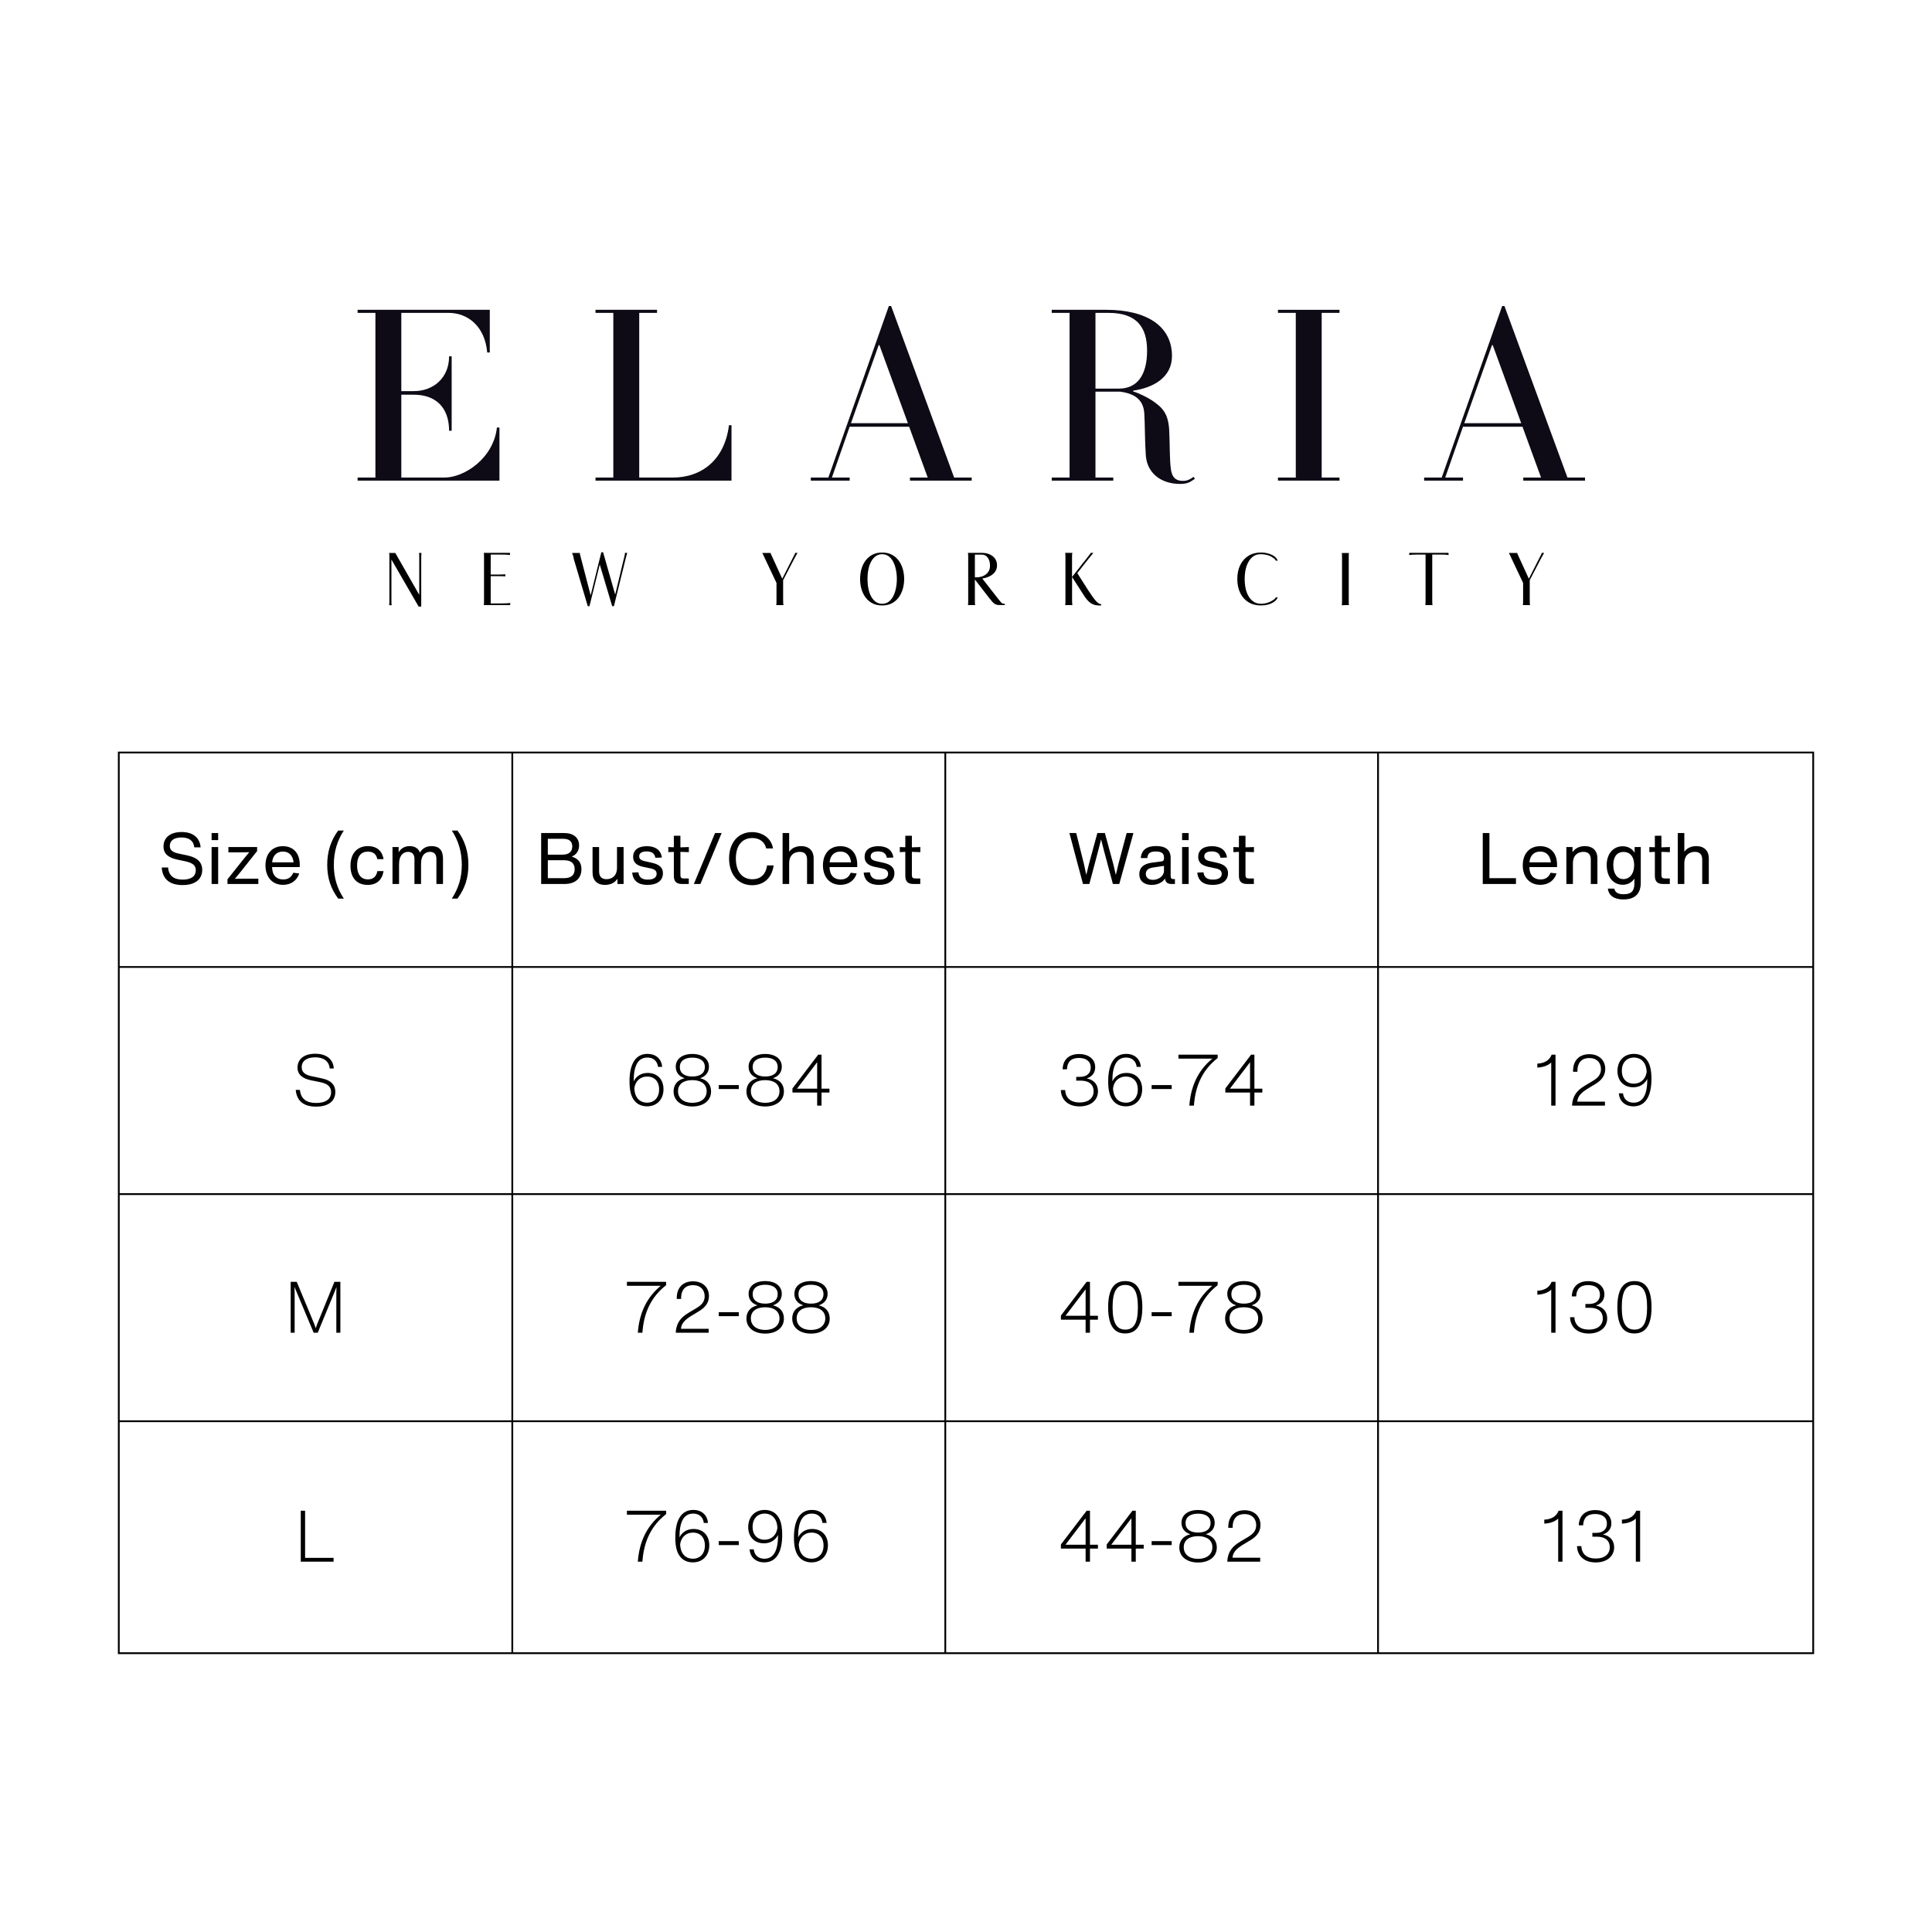 <svg xmlns="http://www.w3.org/2000/svg" xmlns:xlink="http://www.w3.org/1999/xlink" width="1080" zoomAndPan="magnify" viewBox="0 0 810 810" height="1080" preserveAspectRatio="xMidYMid meet" version="1.0"><defs><g/><clipPath id="5e6d79d1a7"><path d="M 49.43 315.113 L 761 315.113 L 761 693.863 L 49.43 693.863 Z M 49.43 315.113 " clip-rule="nonzero"/></clipPath></defs><rect x="-81" width="972" fill="#ffffff" y="-81" height="972" fill-opacity="1"/><rect x="-81" width="972" fill="#ffffff" y="-81" height="972" fill-opacity="1"/><g fill="#000000" fill-opacity="1"><g transform="translate(66.27, 370.613)"><g><path d="M 10.266 0.453 C 16.172 0.453 18.516 -2.484 18.516 -5.875 C 18.516 -9.203 16.344 -11.094 12.391 -11.938 L 8.641 -12.75 C 5.969 -13.312 4.922 -14.281 4.922 -15.953 C 4.922 -18.203 6.719 -19.5 9.781 -19.5 C 13.047 -19.5 14.938 -18.062 15.188 -15.359 L 17.844 -15.359 C 17.484 -19.469 14.609 -21.781 9.875 -21.781 C 4.953 -21.781 2.281 -19.312 2.281 -15.719 C 2.281 -12.328 4.797 -10.891 8.281 -10.172 L 11.281 -9.547 C 14.609 -8.844 15.812 -7.734 15.812 -5.734 C 15.812 -3.328 14.016 -1.828 10.344 -1.828 C 6.656 -1.828 4.5 -3.359 4.203 -6.906 L 1.531 -6.906 C 1.891 -1.984 4.922 0.453 10.266 0.453 Z M 10.266 0.453 "/></g></g></g><g fill="#000000" fill-opacity="1"><g transform="translate(86.31, 370.613)"><g><path d="M 5.156 -18.391 L 5.156 -21.359 L 2.406 -21.359 L 2.406 -18.391 Z M 5.156 0 L 5.156 -15.484 L 2.406 -15.484 L 2.406 0 Z M 5.156 0 "/></g></g></g><g fill="#000000" fill-opacity="1"><g transform="translate(93.87, 370.613)"><g><path d="M 8.703 -2.219 C 7.312 -2.219 5.969 -2.219 4.594 -2.156 C 5.406 -3.094 6.156 -4.016 6.906 -4.953 L 13.922 -13.797 L 13.922 -15.484 L 1.891 -15.484 L 1.891 -13.266 L 6.719 -13.266 C 8.016 -13.266 9.328 -13.266 10.625 -13.312 C 9.812 -12.359 9.031 -11.406 8.25 -10.438 L 1.5 -1.953 L 1.5 0 L 14.438 0 L 14.438 -2.219 Z M 8.703 -2.219 "/></g></g></g><g fill="#000000" fill-opacity="1"><g transform="translate(109.8, 370.613)"><g><path d="M 15.875 -8.094 C 15.875 -12.938 13.141 -15.844 8.797 -15.844 C 4.172 -15.844 1.5 -12.547 1.5 -7.797 C 1.5 -3.031 4.234 0.359 8.844 0.359 C 12.156 0.359 14.672 -1.375 15.656 -4.406 L 13.141 -4.703 C 12.422 -2.906 11.094 -1.891 8.938 -1.891 C 6.156 -1.891 4.344 -3.594 4.266 -7.078 L 15.875 -7.078 Z M 8.812 -13.594 C 11.344 -13.594 12.938 -12 13.297 -9.062 L 4.297 -9.062 C 4.562 -12.094 6.359 -13.594 8.812 -13.594 Z M 8.812 -13.594 "/></g></g></g><g fill="#000000" fill-opacity="1"><g transform="translate(127.17, 370.613)"><g/></g></g><g fill="#000000" fill-opacity="1"><g transform="translate(135.27, 370.613)"><g><path d="M 8.875 6.125 C 6.125 1.922 4.688 -2.547 4.688 -8.016 C 4.688 -13.5 6.125 -18.203 8.875 -22.406 L 6.516 -22.406 C 3.391 -18.203 1.922 -13.5 1.922 -8.016 C 1.922 -2.516 3.391 1.922 6.516 6.125 Z M 8.875 6.125 "/></g></g></g><g fill="#000000" fill-opacity="1"><g transform="translate(145.44, 370.613)"><g><path d="M 8.672 0.391 C 12.562 0.391 14.812 -1.766 15.359 -5.406 L 12.781 -5.406 C 12.359 -3.203 11.094 -1.922 8.812 -1.922 C 5.875 -1.922 4.266 -4.078 4.266 -7.734 C 4.266 -11.406 5.734 -13.562 8.844 -13.562 C 11.016 -13.562 12.328 -12.516 12.75 -10.406 L 15.359 -10.406 C 14.812 -13.984 12.391 -15.875 8.812 -15.875 C 4.344 -15.875 1.5 -12.844 1.5 -7.625 C 1.5 -2.406 4.344 0.391 8.672 0.391 Z M 8.672 0.391 "/></g></g></g><g fill="#000000" fill-opacity="1"><g transform="translate(162.15, 370.613)"><g><path d="M 18.844 -15.875 C 16.594 -15.875 14.938 -14.969 13.922 -13.172 C 13.234 -14.938 11.734 -15.875 9.625 -15.875 C 7.5 -15.875 6 -14.938 4.984 -13.297 L 4.984 -15.484 L 2.406 -15.484 L 2.406 0 L 5.156 0 L 5.156 -8.25 C 5.156 -12.234 7.141 -13.469 8.938 -13.469 C 10.656 -13.469 11.609 -12.391 11.609 -10.594 L 11.609 0 L 14.375 0 L 14.375 -8.406 C 14.375 -12.391 16.344 -13.469 18.156 -13.469 C 19.859 -13.469 20.812 -12.391 20.812 -10.594 L 20.812 0 L 23.578 0 L 23.578 -10.625 C 23.578 -14.219 21.875 -15.875 18.844 -15.875 Z M 18.844 -15.875 "/></g></g></g><g fill="#000000" fill-opacity="1"><g transform="translate(188.13, 370.613)"><g><path d="M 3.656 6.125 C 6.781 1.922 8.25 -2.516 8.25 -8.016 C 8.25 -13.5 6.781 -18.203 3.656 -22.406 L 1.297 -22.406 C 4.047 -18.203 5.484 -13.5 5.484 -8.016 C 5.484 -2.547 4.047 1.922 1.297 6.125 Z M 3.656 6.125 "/></g></g></g><g fill="#000000" fill-opacity="1"><g transform="translate(224.334, 370.613)"><g><path d="M 15.359 -11.484 C 17.344 -12.297 18.453 -13.922 18.453 -16.141 C 18.453 -19.438 16.078 -21.359 12.188 -21.359 L 2.547 -21.359 L 2.547 0 L 12.391 0 C 16.828 0 19.438 -2.344 19.438 -6.203 C 19.438 -8.938 18.125 -10.656 15.359 -11.484 Z M 11.844 -18.938 C 14.281 -18.938 15.594 -17.875 15.594 -15.75 C 15.594 -13.562 14.188 -12.297 11.578 -12.297 L 5.344 -12.297 L 5.344 -18.938 Z M 5.344 -2.438 L 5.344 -9.953 L 12.188 -9.953 C 15.062 -9.953 16.594 -8.672 16.594 -6.203 C 16.594 -3.719 15.094 -2.438 12.188 -2.438 Z M 5.344 -2.438 "/></g></g></g><g fill="#000000" fill-opacity="1"><g transform="translate(246.024, 370.613)"><g><path d="M 12.656 -6.875 C 12.656 -3.188 10.375 -2.016 8.25 -2.016 C 6.156 -2.016 5.156 -3.156 5.156 -5.281 L 5.156 -15.484 L 2.406 -15.484 L 2.406 -4.734 C 2.406 -1.469 4.406 0.391 7.656 0.391 C 9.938 0.391 11.797 -0.547 12.844 -2.188 L 12.844 0 L 15.422 0 L 15.422 -15.484 L 12.656 -15.484 Z M 12.656 -6.875 "/></g></g></g><g fill="#000000" fill-opacity="1"><g transform="translate(263.844, 370.613)"><g><path d="M 7.625 0.391 C 11.703 0.391 14.094 -1.469 14.094 -4.5 C 14.094 -6.75 12.75 -8.156 9.547 -8.875 L 6.547 -9.547 C 4.703 -9.938 4.141 -10.625 4.141 -11.609 C 4.141 -12.984 5.312 -13.656 7.266 -13.656 C 9.453 -13.656 10.625 -12.75 10.922 -10.984 L 13.656 -11.094 C 13.203 -14.344 10.797 -15.844 7.344 -15.844 C 3.547 -15.844 1.594 -14.062 1.594 -11.375 C 1.594 -9.188 2.875 -7.797 5.875 -7.172 L 9 -6.516 C 10.625 -6.188 11.453 -5.484 11.453 -4.266 C 11.453 -2.797 10.266 -1.828 7.734 -1.828 C 5.375 -1.828 4.078 -2.734 3.812 -4.891 L 1.203 -4.766 C 1.562 -1.312 3.75 0.391 7.625 0.391 Z M 7.625 0.391 "/></g></g></g><g fill="#000000" fill-opacity="1"><g transform="translate(278.994, 370.613)"><g><path d="M 9.812 -13.344 L 9.812 -15.484 L 6.266 -15.359 L 6.266 -20.219 L 3.516 -20.219 L 3.516 -15.391 L 1.203 -15.484 L 1.203 -13.344 L 3.516 -13.469 L 3.516 -3.453 C 3.516 -1.047 4.562 0 6.953 0 L 9.781 0 L 9.781 -2.312 L 7.766 -2.312 C 6.625 -2.312 6.266 -2.672 6.266 -3.812 L 6.266 -13.469 Z M 9.812 -13.344 "/></g></g></g><g fill="#000000" fill-opacity="1"><g transform="translate(289.704, 370.613)"><g><path d="M 3.953 0 L 12.844 -21.359 L 10.078 -21.359 L 1.203 0 Z M 3.953 0 "/></g></g></g><g fill="#000000" fill-opacity="1"><g transform="translate(303.744, 370.613)"><g><path d="M 11.578 0.516 C 16.594 0.516 19.891 -2.641 20.609 -7.766 L 17.844 -7.766 C 17.344 -3.938 15.031 -1.984 11.672 -1.984 C 7.312 -1.984 4.766 -5.344 4.766 -10.688 C 4.766 -16.016 7.344 -19.266 11.672 -19.266 C 14.609 -19.266 16.828 -17.734 17.484 -14.906 L 20.344 -14.906 C 19.688 -19.109 16.016 -21.75 11.547 -21.75 C 5.672 -21.75 1.922 -17.219 1.922 -10.688 C 1.922 -4.203 5.578 0.516 11.578 0.516 Z M 11.578 0.516 "/></g></g></g><g fill="#000000" fill-opacity="1"><g transform="translate(325.704, 370.613)"><g><path d="M 10.172 -15.875 C 8.016 -15.875 6.234 -15.031 5.156 -13.531 L 5.156 -21.359 L 2.406 -21.359 L 2.406 0 L 5.156 0 L 5.156 -8.609 C 5.156 -12.297 7.438 -13.469 9.562 -13.469 C 11.672 -13.469 12.656 -12.328 12.656 -10.203 L 12.656 0 L 15.422 0 L 15.422 -10.734 C 15.422 -14.016 13.406 -15.875 10.172 -15.875 Z M 10.172 -15.875 "/></g></g></g><g fill="#000000" fill-opacity="1"><g transform="translate(343.524, 370.613)"><g><path d="M 15.875 -8.094 C 15.875 -12.938 13.141 -15.844 8.797 -15.844 C 4.172 -15.844 1.5 -12.547 1.5 -7.797 C 1.5 -3.031 4.234 0.359 8.844 0.359 C 12.156 0.359 14.672 -1.375 15.656 -4.406 L 13.141 -4.703 C 12.422 -2.906 11.094 -1.891 8.938 -1.891 C 6.156 -1.891 4.344 -3.594 4.266 -7.078 L 15.875 -7.078 Z M 8.812 -13.594 C 11.344 -13.594 12.938 -12 13.297 -9.062 L 4.297 -9.062 C 4.562 -12.094 6.359 -13.594 8.812 -13.594 Z M 8.812 -13.594 "/></g></g></g><g fill="#000000" fill-opacity="1"><g transform="translate(360.894, 370.613)"><g><path d="M 7.625 0.391 C 11.703 0.391 14.094 -1.469 14.094 -4.5 C 14.094 -6.75 12.75 -8.156 9.547 -8.875 L 6.547 -9.547 C 4.703 -9.938 4.141 -10.625 4.141 -11.609 C 4.141 -12.984 5.312 -13.656 7.266 -13.656 C 9.453 -13.656 10.625 -12.75 10.922 -10.984 L 13.656 -11.094 C 13.203 -14.344 10.797 -15.844 7.344 -15.844 C 3.547 -15.844 1.594 -14.062 1.594 -11.375 C 1.594 -9.188 2.875 -7.797 5.875 -7.172 L 9 -6.516 C 10.625 -6.188 11.453 -5.484 11.453 -4.266 C 11.453 -2.797 10.266 -1.828 7.734 -1.828 C 5.375 -1.828 4.078 -2.734 3.812 -4.891 L 1.203 -4.766 C 1.562 -1.312 3.75 0.391 7.625 0.391 Z M 7.625 0.391 "/></g></g></g><g fill="#000000" fill-opacity="1"><g transform="translate(376.044, 370.613)"><g><path d="M 9.812 -13.344 L 9.812 -15.484 L 6.266 -15.359 L 6.266 -20.219 L 3.516 -20.219 L 3.516 -15.391 L 1.203 -15.484 L 1.203 -13.344 L 3.516 -13.469 L 3.516 -3.453 C 3.516 -1.047 4.562 0 6.953 0 L 9.781 0 L 9.781 -2.312 L 7.766 -2.312 C 6.625 -2.312 6.266 -2.672 6.266 -3.812 L 6.266 -13.469 Z M 9.812 -13.344 "/></g></g></g><g fill="#000000" fill-opacity="1"><g transform="translate(447.449, 370.613)"><g><path d="M 21.516 -8.609 L 20.375 -3.781 L 19.234 -8.609 L 15.781 -21.359 L 12.625 -21.359 L 9.156 -8.609 L 7.984 -3.812 L 6.938 -8.609 L 3.75 -21.359 L 0.906 -21.359 L 6.594 0 L 9.266 0 L 12.953 -13.859 L 14.188 -18.688 L 15.422 -13.859 L 19.141 0 L 21.812 0 L 27.75 -21.359 L 24.906 -21.359 Z M 21.516 -8.609 "/></g></g></g><g fill="#000000" fill-opacity="1"><g transform="translate(476.099, 370.613)"><g><path d="M 16.047 -2.047 C 15.031 -2.047 14.703 -2.375 14.703 -3.391 L 14.703 -10.953 C 14.703 -14.344 12.484 -15.906 8.641 -15.906 C 4.656 -15.906 2.453 -14.281 2.188 -10.859 L 4.922 -10.859 C 5.094 -12.938 6.203 -13.625 8.438 -13.625 C 10.828 -13.625 11.906 -12.844 11.906 -11.219 L 11.906 -10.625 C 11.906 -9.906 11.547 -9.547 10.797 -9.453 L 6.844 -8.938 C 3.094 -8.453 1.562 -6.656 1.562 -4.109 C 1.562 -1.266 3.594 0.391 6.75 0.391 C 9.391 0.391 11.375 -0.781 12.359 -2.281 C 12.484 -0.75 13.375 0 15.031 0 L 16.5 0 L 16.5 -2.047 Z M 7.266 -1.734 C 5.453 -1.734 4.297 -2.641 4.297 -4.234 C 4.297 -5.609 5.125 -6.562 7.297 -6.906 L 11.906 -7.594 L 11.906 -5.438 C 11.906 -3.453 9.75 -1.734 7.266 -1.734 Z M 7.266 -1.734 "/></g></g></g><g fill="#000000" fill-opacity="1"><g transform="translate(493.199, 370.613)"><g><path d="M 5.156 -18.391 L 5.156 -21.359 L 2.406 -21.359 L 2.406 -18.391 Z M 5.156 0 L 5.156 -15.484 L 2.406 -15.484 L 2.406 0 Z M 5.156 0 "/></g></g></g><g fill="#000000" fill-opacity="1"><g transform="translate(500.759, 370.613)"><g><path d="M 7.625 0.391 C 11.703 0.391 14.094 -1.469 14.094 -4.5 C 14.094 -6.75 12.75 -8.156 9.547 -8.875 L 6.547 -9.547 C 4.703 -9.938 4.141 -10.625 4.141 -11.609 C 4.141 -12.984 5.312 -13.656 7.266 -13.656 C 9.453 -13.656 10.625 -12.75 10.922 -10.984 L 13.656 -11.094 C 13.203 -14.344 10.797 -15.844 7.344 -15.844 C 3.547 -15.844 1.594 -14.062 1.594 -11.375 C 1.594 -9.188 2.875 -7.797 5.875 -7.172 L 9 -6.516 C 10.625 -6.188 11.453 -5.484 11.453 -4.266 C 11.453 -2.797 10.266 -1.828 7.734 -1.828 C 5.375 -1.828 4.078 -2.734 3.812 -4.891 L 1.203 -4.766 C 1.562 -1.312 3.75 0.391 7.625 0.391 Z M 7.625 0.391 "/></g></g></g><g fill="#000000" fill-opacity="1"><g transform="translate(515.909, 370.613)"><g><path d="M 9.812 -13.344 L 9.812 -15.484 L 6.266 -15.359 L 6.266 -20.219 L 3.516 -20.219 L 3.516 -15.391 L 1.203 -15.484 L 1.203 -13.344 L 3.516 -13.469 L 3.516 -3.453 C 3.516 -1.047 4.562 0 6.953 0 L 9.781 0 L 9.781 -2.312 L 7.766 -2.312 C 6.625 -2.312 6.266 -2.672 6.266 -3.812 L 6.266 -13.469 Z M 9.812 -13.344 "/></g></g></g><g fill="#000000" fill-opacity="1"><g transform="translate(619.106, 370.613)"><g><path d="M 5.344 -21.359 L 2.547 -21.359 L 2.547 0 L 16.469 0 L 16.469 -2.438 L 5.344 -2.438 Z M 5.344 -21.359 "/></g></g></g><g fill="#000000" fill-opacity="1"><g transform="translate(636.926, 370.613)"><g><path d="M 15.875 -8.094 C 15.875 -12.938 13.141 -15.844 8.797 -15.844 C 4.172 -15.844 1.5 -12.547 1.5 -7.797 C 1.5 -3.031 4.234 0.359 8.844 0.359 C 12.156 0.359 14.672 -1.375 15.656 -4.406 L 13.141 -4.703 C 12.422 -2.906 11.094 -1.891 8.938 -1.891 C 6.156 -1.891 4.344 -3.594 4.266 -7.078 L 15.875 -7.078 Z M 8.812 -13.594 C 11.344 -13.594 12.938 -12 13.297 -9.062 L 4.297 -9.062 C 4.562 -12.094 6.359 -13.594 8.812 -13.594 Z M 8.812 -13.594 "/></g></g></g><g fill="#000000" fill-opacity="1"><g transform="translate(654.296, 370.613)"><g><path d="M 10.172 -15.875 C 7.891 -15.875 6.031 -14.938 4.984 -13.297 L 4.984 -15.484 L 2.406 -15.484 L 2.406 0 L 5.156 0 L 5.156 -8.609 C 5.156 -12.297 7.438 -13.469 9.562 -13.469 C 11.672 -13.469 12.656 -12.328 12.656 -10.203 L 12.656 0 L 15.422 0 L 15.422 -10.734 C 15.422 -14.016 13.406 -15.875 10.172 -15.875 Z M 10.172 -15.875 "/></g></g></g><g fill="#000000" fill-opacity="1"><g transform="translate(672.116, 370.613)"><g><path d="M 13.203 -13.078 C 12.266 -14.766 10.438 -15.812 8.188 -15.812 C 4.266 -15.812 1.5 -12.656 1.5 -7.984 C 1.5 -3.188 4.047 0.328 8.25 0.328 C 10.406 0.328 12.156 -0.75 13.109 -2.25 L 13.109 -0.234 C 13.109 3 11.797 4.297 8.609 4.297 C 6.422 4.297 5.094 3.688 4.688 1.953 L 1.984 1.953 C 2.406 5.094 4.922 6.484 8.516 6.484 C 12.906 6.484 15.781 4.469 15.781 -0.516 L 15.781 -15.484 L 13.203 -15.484 Z M 8.516 -2.047 C 5.844 -2.047 4.266 -4.375 4.266 -7.984 C 4.266 -11.516 5.906 -13.438 8.578 -13.438 C 11.156 -13.438 13.016 -11.578 13.016 -7.922 C 13.016 -4.266 11.094 -2.047 8.516 -2.047 Z M 8.516 -2.047 "/></g></g></g><g fill="#000000" fill-opacity="1"><g transform="translate(690.296, 370.613)"><g><path d="M 9.812 -13.344 L 9.812 -15.484 L 6.266 -15.359 L 6.266 -20.219 L 3.516 -20.219 L 3.516 -15.391 L 1.203 -15.484 L 1.203 -13.344 L 3.516 -13.469 L 3.516 -3.453 C 3.516 -1.047 4.562 0 6.953 0 L 9.781 0 L 9.781 -2.312 L 7.766 -2.312 C 6.625 -2.312 6.266 -2.672 6.266 -3.812 L 6.266 -13.469 Z M 9.812 -13.344 "/></g></g></g><g fill="#000000" fill-opacity="1"><g transform="translate(701.006, 370.613)"><g><path d="M 10.172 -15.875 C 8.016 -15.875 6.234 -15.031 5.156 -13.531 L 5.156 -21.359 L 2.406 -21.359 L 2.406 0 L 5.156 0 L 5.156 -8.609 C 5.156 -12.297 7.438 -13.469 9.562 -13.469 C 11.672 -13.469 12.656 -12.328 12.656 -10.203 L 12.656 0 L 15.422 0 L 15.422 -10.734 C 15.422 -14.016 13.406 -15.875 10.172 -15.875 Z M 10.172 -15.875 "/></g></g></g><g fill="#000000" fill-opacity="1"><g transform="translate(122.285, 463.535)"><g><path d="M 10.234 0.422 C 15.781 0.422 18.297 -2.219 18.297 -5.703 C 18.297 -8.875 16.297 -10.688 12.516 -11.453 L 8.453 -12.297 C 5.516 -12.906 4.203 -14.094 4.203 -16.109 C 4.203 -18.688 6.266 -20.25 9.844 -20.25 C 13.438 -20.25 15.688 -18.594 15.938 -15.562 L 17.672 -15.562 C 17.406 -19.531 14.453 -21.75 9.906 -21.75 C 5.125 -21.75 2.453 -19.438 2.453 -15.953 C 2.453 -12.844 4.734 -11.312 8.219 -10.594 L 11.812 -9.875 C 15.156 -9.203 16.531 -7.922 16.531 -5.609 C 16.531 -2.812 14.406 -1.109 10.297 -1.109 C 6.203 -1.109 3.812 -2.812 3.453 -6.594 L 1.703 -6.594 C 2.125 -1.891 5.062 0.422 10.234 0.422 Z M 10.234 0.422 "/></g></g></g><g fill="#000000" fill-opacity="1"><g transform="translate(261.47, 463.535)"><g><path d="M 10.109 -13.703 C 7.406 -13.703 5.344 -12.422 4.203 -10.203 L 4.203 -10.266 C 4.203 -16.859 6.094 -20.156 9.938 -20.156 C 12.422 -20.156 14.094 -18.75 14.406 -16.234 L 16.141 -16.234 C 15.875 -19.656 13.438 -21.688 9.984 -21.688 C 4.984 -21.688 2.453 -17.453 2.453 -10.141 C 2.453 -6.516 3.062 -3.953 4.375 -2.25 C 5.609 -0.594 7.5 0.297 9.812 0.297 C 13.984 0.297 16.703 -2.609 16.703 -6.906 C 16.703 -10.922 14.156 -13.703 10.109 -13.703 Z M 9.844 -1.234 C 8.25 -1.234 6.781 -1.828 5.812 -3.062 C 5.047 -4.016 4.594 -5.312 4.469 -7.172 C 4.828 -10.172 6.875 -12.188 9.844 -12.188 C 12.984 -12.188 14.875 -10.047 14.875 -6.812 C 14.875 -3.422 12.875 -1.234 9.844 -1.234 Z M 9.844 -1.234 "/></g></g></g><g fill="#000000" fill-opacity="1"><g transform="translate(280.67, 463.535)"><g><path d="M 9.594 0.359 C 14.094 0.359 17.453 -1.953 17.453 -5.969 C 17.453 -8.812 15.781 -10.797 12.875 -11.484 L 12.875 -11.516 C 15.266 -12.266 16.562 -14.047 16.562 -16.297 C 16.562 -19.594 13.797 -21.656 9.594 -21.656 C 5.375 -21.656 2.641 -19.594 2.641 -16.297 C 2.641 -14.047 3.906 -12.266 6.328 -11.516 L 6.328 -11.484 C 3.422 -10.797 1.734 -8.812 1.734 -5.969 C 1.734 -1.953 5.094 0.359 9.594 0.359 Z M 9.594 -12.203 C 6.297 -12.203 4.344 -13.656 4.344 -16.172 C 4.344 -18.719 6.328 -20.125 9.594 -20.125 C 12.875 -20.125 14.844 -18.719 14.844 -16.172 C 14.844 -13.656 12.938 -12.203 9.594 -12.203 Z M 9.594 -1.172 C 5.875 -1.172 3.594 -3.094 3.594 -6.031 C 3.594 -8.969 5.812 -10.688 9.594 -10.688 C 13.344 -10.688 15.594 -8.969 15.594 -6.031 C 15.594 -3.094 13.312 -1.172 9.594 -1.172 Z M 9.594 -1.172 "/></g></g></g><g fill="#000000" fill-opacity="1"><g transform="translate(299.87, 463.535)"><g><path d="M 9.875 -6.953 L 9.875 -8.609 L 1.469 -8.609 L 1.469 -6.953 Z M 9.875 -6.953 "/></g></g></g><g fill="#000000" fill-opacity="1"><g transform="translate(311.21, 463.535)"><g><path d="M 9.594 0.359 C 14.094 0.359 17.453 -1.953 17.453 -5.969 C 17.453 -8.812 15.781 -10.797 12.875 -11.484 L 12.875 -11.516 C 15.266 -12.266 16.562 -14.047 16.562 -16.297 C 16.562 -19.594 13.797 -21.656 9.594 -21.656 C 5.375 -21.656 2.641 -19.594 2.641 -16.297 C 2.641 -14.047 3.906 -12.266 6.328 -11.516 L 6.328 -11.484 C 3.422 -10.797 1.734 -8.812 1.734 -5.969 C 1.734 -1.953 5.094 0.359 9.594 0.359 Z M 9.594 -12.203 C 6.297 -12.203 4.344 -13.656 4.344 -16.172 C 4.344 -18.719 6.328 -20.125 9.594 -20.125 C 12.875 -20.125 14.844 -18.719 14.844 -16.172 C 14.844 -13.656 12.938 -12.203 9.594 -12.203 Z M 9.594 -1.172 C 5.875 -1.172 3.594 -3.094 3.594 -6.031 C 3.594 -8.969 5.812 -10.688 9.594 -10.688 C 13.344 -10.688 15.594 -8.969 15.594 -6.031 C 15.594 -3.094 13.312 -1.172 9.594 -1.172 Z M 9.594 -1.172 "/></g></g></g><g fill="#000000" fill-opacity="1"><g transform="translate(330.41, 463.535)"><g><path d="M 14.016 -21.359 L 12.625 -21.359 L 1.828 -7.203 L 1.828 -5.484 L 12.188 -5.484 L 12.188 0 L 14.016 0 L 14.016 -5.484 L 17.344 -5.484 L 17.344 -7.109 L 14.016 -7.109 Z M 3.75 -7.109 L 12.125 -18.125 L 12.188 -18.125 L 12.188 -7.109 Z M 3.75 -7.109 "/></g></g></g><g fill="#000000" fill-opacity="1"><g transform="translate(442.961, 463.535)"><g><path d="M 9.656 0.328 C 14.25 0.328 17.375 -2.188 17.375 -6.031 C 17.375 -8.812 15.719 -10.797 12.75 -11.375 L 12.75 -11.438 C 15.125 -12.266 16.203 -13.953 16.203 -16.109 C 16.203 -19.469 13.469 -21.625 9.453 -21.625 C 5.156 -21.625 2.672 -19.234 2.547 -15.234 L 4.375 -15.234 C 4.5 -18.359 6.094 -19.984 9.359 -19.984 C 12.453 -19.984 14.344 -18.562 14.344 -15.953 C 14.344 -13.688 12.844 -12.062 9.781 -12.062 L 8.25 -12.062 L 8.25 -10.469 L 10.234 -10.469 C 13.688 -10.469 15.547 -8.734 15.547 -6.031 C 15.547 -3.188 13.406 -1.312 9.688 -1.312 C 5.938 -1.312 3.75 -3.234 3.625 -6.516 L 1.797 -6.516 C 1.953 -2.344 4.922 0.328 9.656 0.328 Z M 9.656 0.328 "/></g></g></g><g fill="#000000" fill-opacity="1"><g transform="translate(462.161, 463.535)"><g><path d="M 10.109 -13.703 C 7.406 -13.703 5.344 -12.422 4.203 -10.203 L 4.203 -10.266 C 4.203 -16.859 6.094 -20.156 9.938 -20.156 C 12.422 -20.156 14.094 -18.75 14.406 -16.234 L 16.141 -16.234 C 15.875 -19.656 13.438 -21.688 9.984 -21.688 C 4.984 -21.688 2.453 -17.453 2.453 -10.141 C 2.453 -6.516 3.062 -3.953 4.375 -2.25 C 5.609 -0.594 7.5 0.297 9.812 0.297 C 13.984 0.297 16.703 -2.609 16.703 -6.906 C 16.703 -10.922 14.156 -13.703 10.109 -13.703 Z M 9.844 -1.234 C 8.25 -1.234 6.781 -1.828 5.812 -3.062 C 5.047 -4.016 4.594 -5.312 4.469 -7.172 C 4.828 -10.172 6.875 -12.188 9.844 -12.188 C 12.984 -12.188 14.875 -10.047 14.875 -6.812 C 14.875 -3.422 12.875 -1.234 9.844 -1.234 Z M 9.844 -1.234 "/></g></g></g><g fill="#000000" fill-opacity="1"><g transform="translate(481.361, 463.535)"><g><path d="M 9.875 -6.953 L 9.875 -8.609 L 1.469 -8.609 L 1.469 -6.953 Z M 9.875 -6.953 "/></g></g></g><g fill="#000000" fill-opacity="1"><g transform="translate(492.701, 463.535)"><g><path d="M 7.859 0 C 8.438 -8.453 11.547 -15.062 17.812 -19.953 L 17.812 -21.359 L 1.375 -21.359 L 1.375 -19.688 L 15.562 -19.688 C 9.562 -14.734 6.562 -8.188 5.938 0 Z M 7.859 0 "/></g></g></g><g fill="#000000" fill-opacity="1"><g transform="translate(511.901, 463.535)"><g><path d="M 14.016 -21.359 L 12.625 -21.359 L 1.828 -7.203 L 1.828 -5.484 L 12.188 -5.484 L 12.188 0 L 14.016 0 L 14.016 -5.484 L 17.344 -5.484 L 17.344 -7.109 L 14.016 -7.109 Z M 3.75 -7.109 L 12.125 -18.125 L 12.188 -18.125 L 12.188 -7.109 Z M 3.75 -7.109 "/></g></g></g><g fill="#000000" fill-opacity="1"><g transform="translate(643.095, 463.535)"><g><path d="M 9.062 -21.359 L 7.438 -21.359 C 6.484 -18.844 4.234 -17.734 1.438 -17.609 L 1.438 -15.953 C 3.656 -16.047 5.875 -16.734 7.266 -18.062 L 7.266 0 L 9.062 0 Z M 9.062 -21.359 "/></g></g></g><g fill="#000000" fill-opacity="1"><g transform="translate(656.445, 463.535)"><g><path d="M 4.828 -1.656 C 5.016 -3.75 6.188 -5.375 9.75 -7.438 L 12.328 -9 C 15.188 -10.688 16.562 -12.75 16.562 -15.391 C 16.562 -18.984 13.984 -21.562 9.875 -21.562 C 5.906 -21.562 3.062 -19.172 3.062 -14.516 L 3.062 -14.188 L 4.891 -14.188 L 4.891 -14.438 C 4.891 -18.266 6.906 -19.953 9.844 -19.953 C 13.047 -19.953 14.766 -17.938 14.766 -15.297 C 14.766 -13.016 13.5 -11.609 11.25 -10.297 L 8.094 -8.406 C 4.625 -6.391 2.812 -3.938 2.641 0 L 16.438 0 L 16.438 -1.656 Z M 4.828 -1.656 "/></g></g></g><g fill="#000000" fill-opacity="1"><g transform="translate(675.645, 463.535)"><g><path d="M 14.812 -19.141 C 13.594 -20.797 11.703 -21.688 9.391 -21.688 C 5.219 -21.688 2.484 -18.812 2.484 -14.484 C 2.484 -10.469 5.047 -7.688 9.094 -7.688 C 11.797 -7.688 13.859 -9 15 -11.188 L 15 -11.125 C 15 -4.562 13.109 -1.234 9.266 -1.234 C 6.781 -1.234 5.094 -2.641 4.797 -5.156 L 3.062 -5.156 C 3.328 -1.734 5.766 0.297 9.203 0.297 C 14.219 0.297 16.734 -3.938 16.734 -11.25 C 16.734 -14.875 16.141 -17.438 14.812 -19.141 Z M 9.359 -9.203 C 6.203 -9.203 4.312 -11.344 4.312 -14.578 C 4.312 -17.969 6.328 -20.156 9.359 -20.156 C 10.953 -20.156 12.422 -19.562 13.375 -18.328 C 14.156 -17.375 14.609 -16.078 14.734 -14.219 C 14.375 -11.219 12.328 -9.203 9.359 -9.203 Z M 9.359 -9.203 "/></g></g></g><g fill="#000000" fill-opacity="1"><g transform="translate(119.027, 558.759)"><g><path d="M 13.922 -3.547 L 13.344 -1.891 L 12.781 -3.547 L 5.375 -21.359 L 2.844 -21.359 L 2.844 0 L 4.5 0 L 4.5 -16.531 L 4.438 -19.203 L 12.484 0 L 14.188 0 L 21 -16.562 L 22.047 -19.172 L 21.984 -16.531 L 21.984 0 L 23.672 0 L 23.672 -21.359 L 21.188 -21.359 Z M 13.922 -3.547 "/></g></g></g><g fill="#000000" fill-opacity="1"><g transform="translate(261.47, 558.759)"><g><path d="M 7.859 0 C 8.438 -8.453 11.547 -15.062 17.812 -19.953 L 17.812 -21.359 L 1.375 -21.359 L 1.375 -19.688 L 15.562 -19.688 C 9.562 -14.734 6.562 -8.188 5.938 0 Z M 7.859 0 "/></g></g></g><g fill="#000000" fill-opacity="1"><g transform="translate(280.67, 558.759)"><g><path d="M 4.828 -1.656 C 5.016 -3.75 6.188 -5.375 9.75 -7.438 L 12.328 -9 C 15.188 -10.688 16.562 -12.75 16.562 -15.391 C 16.562 -18.984 13.984 -21.562 9.875 -21.562 C 5.906 -21.562 3.062 -19.172 3.062 -14.516 L 3.062 -14.188 L 4.891 -14.188 L 4.891 -14.438 C 4.891 -18.266 6.906 -19.953 9.844 -19.953 C 13.047 -19.953 14.766 -17.938 14.766 -15.297 C 14.766 -13.016 13.5 -11.609 11.25 -10.297 L 8.094 -8.406 C 4.625 -6.391 2.812 -3.938 2.641 0 L 16.438 0 L 16.438 -1.656 Z M 4.828 -1.656 "/></g></g></g><g fill="#000000" fill-opacity="1"><g transform="translate(299.87, 558.759)"><g><path d="M 9.875 -6.953 L 9.875 -8.609 L 1.469 -8.609 L 1.469 -6.953 Z M 9.875 -6.953 "/></g></g></g><g fill="#000000" fill-opacity="1"><g transform="translate(311.21, 558.759)"><g><path d="M 9.594 0.359 C 14.094 0.359 17.453 -1.953 17.453 -5.969 C 17.453 -8.812 15.781 -10.797 12.875 -11.484 L 12.875 -11.516 C 15.266 -12.266 16.562 -14.047 16.562 -16.297 C 16.562 -19.594 13.797 -21.656 9.594 -21.656 C 5.375 -21.656 2.641 -19.594 2.641 -16.297 C 2.641 -14.047 3.906 -12.266 6.328 -11.516 L 6.328 -11.484 C 3.422 -10.797 1.734 -8.812 1.734 -5.969 C 1.734 -1.953 5.094 0.359 9.594 0.359 Z M 9.594 -12.203 C 6.297 -12.203 4.344 -13.656 4.344 -16.172 C 4.344 -18.719 6.328 -20.125 9.594 -20.125 C 12.875 -20.125 14.844 -18.719 14.844 -16.172 C 14.844 -13.656 12.938 -12.203 9.594 -12.203 Z M 9.594 -1.172 C 5.875 -1.172 3.594 -3.094 3.594 -6.031 C 3.594 -8.969 5.812 -10.688 9.594 -10.688 C 13.344 -10.688 15.594 -8.969 15.594 -6.031 C 15.594 -3.094 13.312 -1.172 9.594 -1.172 Z M 9.594 -1.172 "/></g></g></g><g fill="#000000" fill-opacity="1"><g transform="translate(330.41, 558.759)"><g><path d="M 9.594 0.359 C 14.094 0.359 17.453 -1.953 17.453 -5.969 C 17.453 -8.812 15.781 -10.797 12.875 -11.484 L 12.875 -11.516 C 15.266 -12.266 16.562 -14.047 16.562 -16.297 C 16.562 -19.594 13.797 -21.656 9.594 -21.656 C 5.375 -21.656 2.641 -19.594 2.641 -16.297 C 2.641 -14.047 3.906 -12.266 6.328 -11.516 L 6.328 -11.484 C 3.422 -10.797 1.734 -8.812 1.734 -5.969 C 1.734 -1.953 5.094 0.359 9.594 0.359 Z M 9.594 -12.203 C 6.297 -12.203 4.344 -13.656 4.344 -16.172 C 4.344 -18.719 6.328 -20.125 9.594 -20.125 C 12.875 -20.125 14.844 -18.719 14.844 -16.172 C 14.844 -13.656 12.938 -12.203 9.594 -12.203 Z M 9.594 -1.172 C 5.875 -1.172 3.594 -3.094 3.594 -6.031 C 3.594 -8.969 5.812 -10.688 9.594 -10.688 C 13.344 -10.688 15.594 -8.969 15.594 -6.031 C 15.594 -3.094 13.312 -1.172 9.594 -1.172 Z M 9.594 -1.172 "/></g></g></g><g fill="#000000" fill-opacity="1"><g transform="translate(442.961, 558.759)"><g><path d="M 14.016 -21.359 L 12.625 -21.359 L 1.828 -7.203 L 1.828 -5.484 L 12.188 -5.484 L 12.188 0 L 14.016 0 L 14.016 -5.484 L 17.344 -5.484 L 17.344 -7.109 L 14.016 -7.109 Z M 3.75 -7.109 L 12.125 -18.125 L 12.188 -18.125 L 12.188 -7.109 Z M 3.75 -7.109 "/></g></g></g><g fill="#000000" fill-opacity="1"><g transform="translate(462.161, 558.759)"><g><path d="M 9.562 0.297 C 14.344 0.297 16.766 -3.203 16.766 -10.688 C 16.766 -18.203 14.375 -21.656 9.625 -21.656 C 4.859 -21.656 2.438 -18.203 2.438 -10.688 C 2.438 -3.203 4.828 0.297 9.562 0.297 Z M 9.625 -1.312 C 5.969 -1.312 4.297 -4.172 4.297 -10.688 C 4.297 -17.156 5.938 -20.047 9.594 -20.047 C 13.266 -20.047 14.906 -17.156 14.906 -10.688 C 14.906 -4.172 13.297 -1.312 9.625 -1.312 Z M 9.625 -1.312 "/></g></g></g><g fill="#000000" fill-opacity="1"><g transform="translate(481.361, 558.759)"><g><path d="M 9.875 -6.953 L 9.875 -8.609 L 1.469 -8.609 L 1.469 -6.953 Z M 9.875 -6.953 "/></g></g></g><g fill="#000000" fill-opacity="1"><g transform="translate(492.701, 558.759)"><g><path d="M 7.859 0 C 8.438 -8.453 11.547 -15.062 17.812 -19.953 L 17.812 -21.359 L 1.375 -21.359 L 1.375 -19.688 L 15.562 -19.688 C 9.562 -14.734 6.562 -8.188 5.938 0 Z M 7.859 0 "/></g></g></g><g fill="#000000" fill-opacity="1"><g transform="translate(511.901, 558.759)"><g><path d="M 9.594 0.359 C 14.094 0.359 17.453 -1.953 17.453 -5.969 C 17.453 -8.812 15.781 -10.797 12.875 -11.484 L 12.875 -11.516 C 15.266 -12.266 16.562 -14.047 16.562 -16.297 C 16.562 -19.594 13.797 -21.656 9.594 -21.656 C 5.375 -21.656 2.641 -19.594 2.641 -16.297 C 2.641 -14.047 3.906 -12.266 6.328 -11.516 L 6.328 -11.484 C 3.422 -10.797 1.734 -8.812 1.734 -5.969 C 1.734 -1.953 5.094 0.359 9.594 0.359 Z M 9.594 -12.203 C 6.297 -12.203 4.344 -13.656 4.344 -16.172 C 4.344 -18.719 6.328 -20.125 9.594 -20.125 C 12.875 -20.125 14.844 -18.719 14.844 -16.172 C 14.844 -13.656 12.938 -12.203 9.594 -12.203 Z M 9.594 -1.172 C 5.875 -1.172 3.594 -3.094 3.594 -6.031 C 3.594 -8.969 5.812 -10.688 9.594 -10.688 C 13.344 -10.688 15.594 -8.969 15.594 -6.031 C 15.594 -3.094 13.312 -1.172 9.594 -1.172 Z M 9.594 -1.172 "/></g></g></g><g fill="#000000" fill-opacity="1"><g transform="translate(643.095, 558.759)"><g><path d="M 9.062 -21.359 L 7.438 -21.359 C 6.484 -18.844 4.234 -17.734 1.438 -17.609 L 1.438 -15.953 C 3.656 -16.047 5.875 -16.734 7.266 -18.062 L 7.266 0 L 9.062 0 Z M 9.062 -21.359 "/></g></g></g><g fill="#000000" fill-opacity="1"><g transform="translate(656.445, 558.759)"><g><path d="M 9.656 0.328 C 14.25 0.328 17.375 -2.188 17.375 -6.031 C 17.375 -8.812 15.719 -10.797 12.75 -11.375 L 12.75 -11.438 C 15.125 -12.266 16.203 -13.953 16.203 -16.109 C 16.203 -19.469 13.469 -21.625 9.453 -21.625 C 5.156 -21.625 2.672 -19.234 2.547 -15.234 L 4.375 -15.234 C 4.5 -18.359 6.094 -19.984 9.359 -19.984 C 12.453 -19.984 14.344 -18.562 14.344 -15.953 C 14.344 -13.688 12.844 -12.062 9.781 -12.062 L 8.25 -12.062 L 8.25 -10.469 L 10.234 -10.469 C 13.688 -10.469 15.547 -8.734 15.547 -6.031 C 15.547 -3.188 13.406 -1.312 9.688 -1.312 C 5.938 -1.312 3.75 -3.234 3.625 -6.516 L 1.797 -6.516 C 1.953 -2.344 4.922 0.328 9.656 0.328 Z M 9.656 0.328 "/></g></g></g><g fill="#000000" fill-opacity="1"><g transform="translate(675.645, 558.759)"><g><path d="M 9.562 0.297 C 14.344 0.297 16.766 -3.203 16.766 -10.688 C 16.766 -18.203 14.375 -21.656 9.625 -21.656 C 4.859 -21.656 2.438 -18.203 2.438 -10.688 C 2.438 -3.203 4.828 0.297 9.562 0.297 Z M 9.625 -1.312 C 5.969 -1.312 4.297 -4.172 4.297 -10.688 C 4.297 -17.156 5.938 -20.047 9.594 -20.047 C 13.266 -20.047 14.906 -17.156 14.906 -10.688 C 14.906 -4.172 13.297 -1.312 9.625 -1.312 Z M 9.625 -1.312 "/></g></g></g><g fill="#000000" fill-opacity="1"><g transform="translate(123.258, 654.734)"><g><path d="M 4.656 -21.359 L 2.844 -21.359 L 2.844 0 L 16.594 0 L 16.594 -1.594 L 4.656 -1.594 Z M 4.656 -21.359 "/></g></g></g><g fill="#000000" fill-opacity="1"><g transform="translate(261.47, 654.734)"><g><path d="M 7.859 0 C 8.438 -8.453 11.547 -15.062 17.812 -19.953 L 17.812 -21.359 L 1.375 -21.359 L 1.375 -19.688 L 15.562 -19.688 C 9.562 -14.734 6.562 -8.188 5.938 0 Z M 7.859 0 "/></g></g></g><g fill="#000000" fill-opacity="1"><g transform="translate(280.67, 654.734)"><g><path d="M 10.109 -13.703 C 7.406 -13.703 5.344 -12.422 4.203 -10.203 L 4.203 -10.266 C 4.203 -16.859 6.094 -20.156 9.938 -20.156 C 12.422 -20.156 14.094 -18.75 14.406 -16.234 L 16.141 -16.234 C 15.875 -19.656 13.438 -21.688 9.984 -21.688 C 4.984 -21.688 2.453 -17.453 2.453 -10.141 C 2.453 -6.516 3.062 -3.953 4.375 -2.25 C 5.609 -0.594 7.5 0.297 9.812 0.297 C 13.984 0.297 16.703 -2.609 16.703 -6.906 C 16.703 -10.922 14.156 -13.703 10.109 -13.703 Z M 9.844 -1.234 C 8.25 -1.234 6.781 -1.828 5.812 -3.062 C 5.047 -4.016 4.594 -5.312 4.469 -7.172 C 4.828 -10.172 6.875 -12.188 9.844 -12.188 C 12.984 -12.188 14.875 -10.047 14.875 -6.812 C 14.875 -3.422 12.875 -1.234 9.844 -1.234 Z M 9.844 -1.234 "/></g></g></g><g fill="#000000" fill-opacity="1"><g transform="translate(299.87, 654.734)"><g><path d="M 9.875 -6.953 L 9.875 -8.609 L 1.469 -8.609 L 1.469 -6.953 Z M 9.875 -6.953 "/></g></g></g><g fill="#000000" fill-opacity="1"><g transform="translate(311.21, 654.734)"><g><path d="M 14.812 -19.141 C 13.594 -20.797 11.703 -21.688 9.391 -21.688 C 5.219 -21.688 2.484 -18.812 2.484 -14.484 C 2.484 -10.469 5.047 -7.688 9.094 -7.688 C 11.797 -7.688 13.859 -9 15 -11.188 L 15 -11.125 C 15 -4.562 13.109 -1.234 9.266 -1.234 C 6.781 -1.234 5.094 -2.641 4.797 -5.156 L 3.062 -5.156 C 3.328 -1.734 5.766 0.297 9.203 0.297 C 14.219 0.297 16.734 -3.938 16.734 -11.25 C 16.734 -14.875 16.141 -17.438 14.812 -19.141 Z M 9.359 -9.203 C 6.203 -9.203 4.312 -11.344 4.312 -14.578 C 4.312 -17.969 6.328 -20.156 9.359 -20.156 C 10.953 -20.156 12.422 -19.562 13.375 -18.328 C 14.156 -17.375 14.609 -16.078 14.734 -14.219 C 14.375 -11.219 12.328 -9.203 9.359 -9.203 Z M 9.359 -9.203 "/></g></g></g><g fill="#000000" fill-opacity="1"><g transform="translate(330.41, 654.734)"><g><path d="M 10.109 -13.703 C 7.406 -13.703 5.344 -12.422 4.203 -10.203 L 4.203 -10.266 C 4.203 -16.859 6.094 -20.156 9.938 -20.156 C 12.422 -20.156 14.094 -18.75 14.406 -16.234 L 16.141 -16.234 C 15.875 -19.656 13.438 -21.688 9.984 -21.688 C 4.984 -21.688 2.453 -17.453 2.453 -10.141 C 2.453 -6.516 3.062 -3.953 4.375 -2.25 C 5.609 -0.594 7.5 0.297 9.812 0.297 C 13.984 0.297 16.703 -2.609 16.703 -6.906 C 16.703 -10.922 14.156 -13.703 10.109 -13.703 Z M 9.844 -1.234 C 8.25 -1.234 6.781 -1.828 5.812 -3.062 C 5.047 -4.016 4.594 -5.312 4.469 -7.172 C 4.828 -10.172 6.875 -12.188 9.844 -12.188 C 12.984 -12.188 14.875 -10.047 14.875 -6.812 C 14.875 -3.422 12.875 -1.234 9.844 -1.234 Z M 9.844 -1.234 "/></g></g></g><g fill="#000000" fill-opacity="1"><g transform="translate(442.961, 654.734)"><g><path d="M 14.016 -21.359 L 12.625 -21.359 L 1.828 -7.203 L 1.828 -5.484 L 12.188 -5.484 L 12.188 0 L 14.016 0 L 14.016 -5.484 L 17.344 -5.484 L 17.344 -7.109 L 14.016 -7.109 Z M 3.75 -7.109 L 12.125 -18.125 L 12.188 -18.125 L 12.188 -7.109 Z M 3.75 -7.109 "/></g></g></g><g fill="#000000" fill-opacity="1"><g transform="translate(462.161, 654.734)"><g><path d="M 14.016 -21.359 L 12.625 -21.359 L 1.828 -7.203 L 1.828 -5.484 L 12.188 -5.484 L 12.188 0 L 14.016 0 L 14.016 -5.484 L 17.344 -5.484 L 17.344 -7.109 L 14.016 -7.109 Z M 3.75 -7.109 L 12.125 -18.125 L 12.188 -18.125 L 12.188 -7.109 Z M 3.75 -7.109 "/></g></g></g><g fill="#000000" fill-opacity="1"><g transform="translate(481.361, 654.734)"><g><path d="M 9.875 -6.953 L 9.875 -8.609 L 1.469 -8.609 L 1.469 -6.953 Z M 9.875 -6.953 "/></g></g></g><g fill="#000000" fill-opacity="1"><g transform="translate(492.701, 654.734)"><g><path d="M 9.594 0.359 C 14.094 0.359 17.453 -1.953 17.453 -5.969 C 17.453 -8.812 15.781 -10.797 12.875 -11.484 L 12.875 -11.516 C 15.266 -12.266 16.562 -14.047 16.562 -16.297 C 16.562 -19.594 13.797 -21.656 9.594 -21.656 C 5.375 -21.656 2.641 -19.594 2.641 -16.297 C 2.641 -14.047 3.906 -12.266 6.328 -11.516 L 6.328 -11.484 C 3.422 -10.797 1.734 -8.812 1.734 -5.969 C 1.734 -1.953 5.094 0.359 9.594 0.359 Z M 9.594 -12.203 C 6.297 -12.203 4.344 -13.656 4.344 -16.172 C 4.344 -18.719 6.328 -20.125 9.594 -20.125 C 12.875 -20.125 14.844 -18.719 14.844 -16.172 C 14.844 -13.656 12.938 -12.203 9.594 -12.203 Z M 9.594 -1.172 C 5.875 -1.172 3.594 -3.094 3.594 -6.031 C 3.594 -8.969 5.812 -10.688 9.594 -10.688 C 13.344 -10.688 15.594 -8.969 15.594 -6.031 C 15.594 -3.094 13.312 -1.172 9.594 -1.172 Z M 9.594 -1.172 "/></g></g></g><g fill="#000000" fill-opacity="1"><g transform="translate(511.901, 654.734)"><g><path d="M 4.828 -1.656 C 5.016 -3.75 6.188 -5.375 9.75 -7.438 L 12.328 -9 C 15.188 -10.688 16.562 -12.75 16.562 -15.391 C 16.562 -18.984 13.984 -21.562 9.875 -21.562 C 5.906 -21.562 3.062 -19.172 3.062 -14.516 L 3.062 -14.188 L 4.891 -14.188 L 4.891 -14.438 C 4.891 -18.266 6.906 -19.953 9.844 -19.953 C 13.047 -19.953 14.766 -17.938 14.766 -15.297 C 14.766 -13.016 13.5 -11.609 11.25 -10.297 L 8.094 -8.406 C 4.625 -6.391 2.812 -3.938 2.641 0 L 16.438 0 L 16.438 -1.656 Z M 4.828 -1.656 "/></g></g></g><g fill="#000000" fill-opacity="1"><g transform="translate(646.013, 654.734)"><g><path d="M 9.062 -21.359 L 7.438 -21.359 C 6.484 -18.844 4.234 -17.734 1.438 -17.609 L 1.438 -15.953 C 3.656 -16.047 5.875 -16.734 7.266 -18.062 L 7.266 0 L 9.062 0 Z M 9.062 -21.359 "/></g></g></g><g fill="#000000" fill-opacity="1"><g transform="translate(659.363, 654.734)"><g><path d="M 9.656 0.328 C 14.25 0.328 17.375 -2.188 17.375 -6.031 C 17.375 -8.812 15.719 -10.797 12.75 -11.375 L 12.75 -11.438 C 15.125 -12.266 16.203 -13.953 16.203 -16.109 C 16.203 -19.469 13.469 -21.625 9.453 -21.625 C 5.156 -21.625 2.672 -19.234 2.547 -15.234 L 4.375 -15.234 C 4.5 -18.359 6.094 -19.984 9.359 -19.984 C 12.453 -19.984 14.344 -18.562 14.344 -15.953 C 14.344 -13.688 12.844 -12.062 9.781 -12.062 L 8.25 -12.062 L 8.25 -10.469 L 10.234 -10.469 C 13.688 -10.469 15.547 -8.734 15.547 -6.031 C 15.547 -3.188 13.406 -1.312 9.688 -1.312 C 5.938 -1.312 3.75 -3.234 3.625 -6.516 L 1.797 -6.516 C 1.953 -2.344 4.922 0.328 9.656 0.328 Z M 9.656 0.328 "/></g></g></g><g fill="#000000" fill-opacity="1"><g transform="translate(678.563, 654.734)"><g><path d="M 9.062 -21.359 L 7.438 -21.359 C 6.484 -18.844 4.234 -17.734 1.438 -17.609 L 1.438 -15.953 C 3.656 -16.047 5.875 -16.734 7.266 -18.062 L 7.266 0 L 9.062 0 Z M 9.062 -21.359 "/></g></g></g><g clip-path="url(#5e6d79d1a7)"><path stroke-linecap="butt" transform="matrix(0.75, 0, 0, 0.75, 49.43, 315.113)" fill-opacity="1" fill="#000000" fill-rule="nonzero" stroke-linejoin="miter" d="M 0.5 1 L 0.5 503.5 M 220.469 1 L 220.469 503.5 M 462.521 1 L 462.521 503.5 M 704.427 1 L 704.427 503.5 M 947.687 1 L 947.687 503.5 M -0 0.5 L 948.187 0.5 M -0 120.396 L 948.187 120.396 M -0 247.36 L 948.187 247.36 M -0 374.328 L 948.187 374.328 M -0 504 L 948.187 504 " stroke="#000000" stroke-width="1" stroke-opacity="1" stroke-miterlimit="4"/></g><g fill="#0e0b16" fill-opacity="1"><g transform="translate(147.691, 201.497)"><g><path d="M 61.703 -22.266 L 60.641 -22.266 C 59.25 -9.375 47 -1.281 38.688 -1.281 L 20.562 -1.281 L 20.562 -36.016 L 25.781 -36.016 C 35.062 -36.016 40.594 -30.578 40.594 -20.891 L 41.672 -20.891 L 41.672 -52.109 L 40.594 -52.109 C 40.594 -43.047 34 -37.516 25.781 -37.516 L 20.562 -37.516 L 20.562 -70.328 L 40.281 -70.328 C 48.594 -70.328 55.625 -64.578 56.578 -53.703 L 57.656 -53.703 L 57.656 -71.609 L 2.234 -71.609 L 2.234 -70.328 L 9.703 -70.328 L 9.703 -1.281 L 2.234 -1.281 L 2.234 0 L 61.703 0 Z M 61.703 -22.266 "/></g></g></g><g fill="#0e0b16" fill-opacity="1"><g transform="translate(247.435, 201.497)"><g><path d="M 59.25 -23.234 L 58.188 -23.234 C 56.375 -8.531 46.562 -1.281 34.641 -1.281 L 20.562 -1.281 L 20.562 -70.328 L 28.031 -70.328 L 28.031 -71.609 L 2.234 -71.609 L 2.234 -70.328 L 9.703 -70.328 L 9.703 -1.281 L 2.234 -1.281 L 2.234 0 L 59.25 0 Z M 59.25 -23.234 "/></g></g></g><g fill="#0e0b16" fill-opacity="1"><g transform="translate(343.45, 201.497)"><g><path d="M 63.938 -1.281 L 56.578 -1.281 L 30.156 -73.203 L 29.203 -73.203 L 3.844 -1.281 L -3.516 -1.281 L -3.516 0 L 12.781 0 L 12.781 -1.281 L 5.328 -1.281 L 12.781 -22.594 L 37.719 -22.594 L 45.5 -1.281 L 38.047 -1.281 L 38.047 0 L 63.938 0 Z M 13.328 -24.078 L 24.938 -56.797 L 25.25 -56.797 L 37.188 -24.078 Z M 13.328 -24.078 "/></g></g></g><g fill="#0e0b16" fill-opacity="1"><g transform="translate(438.718, 201.497)"><g><path d="M 61.703 -1.594 C 60.094 -0.422 58.922 0.109 57.328 0.109 C 55.312 0.109 52.859 -0.312 52.219 -4.578 C 51.578 -8.844 51.797 -15.344 51.469 -21.312 C 51.047 -28.125 48.703 -30.688 44.016 -33.781 C 42.312 -34.844 39.328 -36.438 36.344 -37.406 L 36.344 -37.719 C 44.656 -38.891 52.641 -43.156 52.641 -52.219 C 52.641 -64.688 42.203 -71.609 25.047 -71.609 L 2.234 -71.609 L 2.234 -70.328 L 9.703 -70.328 L 9.703 -1.281 L 2.234 -1.281 L 2.234 0 L 28.031 0 L 28.031 -1.281 L 20.562 -1.281 L 20.562 -37.297 L 30.906 -37.297 C 36.234 -36.547 40.594 -34.531 41.031 -28.234 C 41.344 -22.797 41.234 -16.625 41.672 -10.547 C 42.203 -3.203 47.953 1.391 56.047 1.391 C 59.359 1.391 60.312 0.531 62.234 -0.75 Z M 42.203 -54.453 C 42.203 -43.688 37.609 -38.578 30.484 -38.578 L 20.562 -38.578 L 20.562 -70.328 L 26 -70.328 C 38.047 -70.328 42.203 -64.156 42.203 -54.453 Z M 42.203 -54.453 "/></g></g></g><g fill="#0e0b16" fill-opacity="1"><g transform="translate(533.56, 201.497)"><g><path d="M 28.031 -1.281 L 20.562 -1.281 L 20.562 -70.328 L 28.031 -70.328 L 28.031 -71.609 L 2.234 -71.609 L 2.234 -70.328 L 9.703 -70.328 L 9.703 -1.281 L 2.234 -1.281 L 2.234 0 L 28.031 0 Z M 28.031 -1.281 "/></g></g></g><g fill="#0e0b16" fill-opacity="1"><g transform="translate(600.589, 201.497)"><g><path d="M 63.938 -1.281 L 56.578 -1.281 L 30.156 -73.203 L 29.203 -73.203 L 3.844 -1.281 L -3.516 -1.281 L -3.516 0 L 12.781 0 L 12.781 -1.281 L 5.328 -1.281 L 12.781 -22.594 L 37.719 -22.594 L 45.5 -1.281 L 38.047 -1.281 L 38.047 0 L 63.938 0 Z M 13.328 -24.078 L 24.938 -56.797 L 25.25 -56.797 L 37.188 -24.078 Z M 13.328 -24.078 "/></g></g></g><g fill="#000000" fill-opacity="1"><g transform="translate(161.962, 253.697)"><g><path d="M 3.766 -21.875 L 13.812 -4.297 L 13.812 -19.672 C 13.812 -20.242 13.805 -20.703 13.797 -21.047 C 13.797 -21.398 13.773 -21.578 13.734 -21.578 L 13.703 -21.578 L 13.703 -21.875 L 14.734 -21.875 L 14.734 -21.578 C 14.711 -21.578 14.691 -21.398 14.672 -21.047 C 14.648 -20.703 14.641 -20.242 14.641 -19.672 L 14.641 0.625 L 13.562 0.625 L 2.141 -19.109 L 2.141 -2.172 C 2.141 -1.609 2.145 -1.148 2.156 -0.797 C 2.164 -0.441 2.18 -0.266 2.203 -0.266 L 2.234 -0.266 L 2.234 0.031 L 1.203 0.031 L 1.203 -0.266 C 1.242 -0.266 1.27 -0.441 1.281 -0.797 C 1.289 -1.148 1.297 -1.609 1.297 -2.172 L 1.297 -19.672 C 1.297 -20.242 1.289 -20.703 1.281 -21.047 C 1.27 -21.398 1.242 -21.578 1.203 -21.578 L 1.203 -21.875 Z M 3.766 -21.875 "/></g></g></g><g fill="#000000" fill-opacity="1"><g transform="translate(201.637, 253.697)"><g><path d="M 1.203 -21.609 L 1.203 -21.906 L 12.172 -21.906 L 12.172 -21.031 L 11.969 -21.031 L 11.812 -21.047 C 11.625 -21.086 11.195 -21.125 10.531 -21.156 C 9.863 -21.188 9.078 -21.203 8.172 -21.203 L 4.094 -21.203 L 4.094 -12.812 L 7.031 -12.812 C 7.77 -12.812 8.406 -12.82 8.938 -12.844 C 9.469 -12.863 9.789 -12.883 9.906 -12.906 L 9.969 -12.906 C 9.969 -12.926 9.988 -12.938 10.031 -12.938 C 10.082 -12.938 10.117 -12.926 10.141 -12.906 C 10.18 -12.945 10.203 -12.945 10.203 -12.906 L 10.203 -12.031 L 9.969 -12.031 L 9.906 -12.062 C 9.789 -12.094 9.469 -12.113 8.938 -12.125 C 8.406 -12.133 7.77 -12.141 7.031 -12.141 L 4.094 -12.141 L 4.094 -0.703 L 8.344 -0.703 C 9.25 -0.703 10.035 -0.719 10.703 -0.75 C 11.367 -0.781 11.812 -0.816 12.031 -0.859 L 12.141 -0.859 C 12.16 -0.867 12.18 -0.875 12.203 -0.875 C 12.266 -0.875 12.312 -0.867 12.344 -0.859 C 12.344 -0.867 12.348 -0.875 12.359 -0.875 C 12.367 -0.875 12.375 -0.867 12.375 -0.859 C 12.352 -0.797 12.336 -0.738 12.328 -0.688 C 12.316 -0.645 12.305 -0.594 12.297 -0.531 L 12.297 -0.469 C 12.297 -0.445 12.285 -0.426 12.266 -0.406 L 12.203 0 L 1.203 0 L 1.203 -0.297 C 1.242 -0.297 1.27 -0.473 1.281 -0.828 C 1.289 -1.18 1.297 -1.641 1.297 -2.203 L 1.297 -19.703 C 1.297 -20.266 1.289 -20.723 1.281 -21.078 C 1.27 -21.43 1.242 -21.609 1.203 -21.609 Z M 1.203 -21.609 "/></g></g></g><g fill="#000000" fill-opacity="1"><g transform="translate(239.078, 253.697)"><g><path d="M 22.906 -21.875 L 23 -21.875 L 23 -21.906 L 23.844 -21.906 L 23.844 -21.609 C 23.82 -21.609 23.758 -21.43 23.656 -21.078 C 23.551 -20.723 23.426 -20.266 23.281 -19.703 L 18.312 0.438 L 17.578 0.438 L 12.375 -17.031 L 8.062 0.438 L 7.344 0.438 L 1.375 -19.703 L 1.5 -19.672 C 1.344 -20.242 1.203 -20.703 1.078 -21.047 C 0.961 -21.398 0.895 -21.578 0.875 -21.578 C 0.875 -21.578 0.867 -21.594 0.859 -21.625 C 0.859 -21.656 0.859 -21.691 0.859 -21.734 L 0.859 -21.875 L 4.031 -21.875 L 4.031 -21.578 C 4.008 -21.578 4.023 -21.469 4.078 -21.25 C 4.141 -21.039 4.223 -20.75 4.328 -20.375 L 4.359 -20.312 C 4.359 -20.289 4.359 -20.27 4.359 -20.25 C 4.359 -20.238 4.359 -20.223 4.359 -20.203 L 4.375 -20.172 C 4.375 -20.129 4.383 -20.086 4.406 -20.047 L 4.406 -19.969 C 4.445 -19.844 4.477 -19.742 4.5 -19.672 L 8.562 -4.094 L 13.031 -22.172 L 13.766 -22.172 L 18.844 -4.406 L 22.812 -20.875 C 22.914 -21.344 22.945 -21.578 22.906 -21.578 Z M 22.906 -21.875 "/></g></g></g><g fill="#000000" fill-opacity="1"><g transform="translate(288.015, 253.697)"><g/></g></g><g fill="#000000" fill-opacity="1"><g transform="translate(319.222, 253.697)"><g><path d="M 0.406 -21.875 L 3.875 -21.875 C 3.875 -21.812 3.883 -21.766 3.906 -21.734 L 3.906 -21.609 L 8.734 -11.062 L 14.078 -21.578 L 14.078 -21.734 C 14.078 -21.805 14.086 -21.852 14.109 -21.875 L 14.203 -21.875 L 14.203 -21.906 L 15.062 -21.906 C 15.07 -21.883 15.062 -21.836 15.031 -21.766 C 15.008 -21.723 15 -21.688 15 -21.656 C 15 -21.625 15 -21.609 15 -21.609 C 14.977 -21.609 14.867 -21.43 14.672 -21.078 C 14.473 -20.723 14.227 -20.266 13.938 -19.703 L 13.906 -19.703 L 9.109 -10.469 L 9.109 -2.203 C 9.109 -1.641 9.117 -1.18 9.141 -0.828 C 9.16 -0.473 9.18 -0.297 9.203 -0.297 L 9.234 -0.297 L 9.234 0 L 6.234 0 L 6.234 -0.297 L 6.266 -0.297 C 6.285 -0.297 6.301 -0.473 6.312 -0.828 C 6.32 -1.18 6.328 -1.641 6.328 -2.203 L 6.328 -9.297 L 1.406 -19.703 C 1.156 -20.266 0.945 -20.719 0.781 -21.062 C 0.613 -21.406 0.52 -21.578 0.5 -21.578 C 0.5 -21.578 0.492 -21.594 0.484 -21.625 C 0.473 -21.656 0.457 -21.691 0.438 -21.734 C 0.438 -21.766 0.426 -21.789 0.406 -21.812 Z M 0.406 -21.875 "/></g></g></g><g fill="#000000" fill-opacity="1"><g transform="translate(359.103, 253.697)"><g><path d="M 10.734 -22.047 C 12.266 -22.047 13.602 -21.75 14.75 -21.156 C 15.895 -20.57 16.852 -19.766 17.625 -18.734 C 18.395 -17.711 18.977 -16.535 19.375 -15.203 C 19.77 -13.867 19.969 -12.445 19.969 -10.938 C 19.969 -9.445 19.77 -8.035 19.375 -6.703 C 18.977 -5.367 18.395 -4.188 17.625 -3.156 C 16.852 -2.133 15.895 -1.328 14.75 -0.734 C 13.602 -0.148 12.266 0.141 10.734 0.141 C 9.203 0.141 7.863 -0.148 6.719 -0.734 C 5.57 -1.328 4.609 -2.133 3.828 -3.156 C 3.055 -4.188 2.473 -5.367 2.078 -6.703 C 1.691 -8.035 1.5 -9.445 1.5 -10.938 C 1.5 -12.445 1.691 -13.867 2.078 -15.203 C 2.473 -16.535 3.055 -17.711 3.828 -18.734 C 4.609 -19.766 5.57 -20.57 6.719 -21.156 C 7.863 -21.75 9.203 -22.047 10.734 -22.047 Z M 10.734 -21.344 C 9.711 -21.344 8.816 -21.066 8.047 -20.516 C 7.285 -19.973 6.645 -19.219 6.125 -18.25 C 5.602 -17.281 5.219 -16.172 4.969 -14.922 C 4.719 -13.68 4.594 -12.352 4.594 -10.938 C 4.594 -9.539 4.719 -8.219 4.969 -6.969 C 5.219 -5.719 5.602 -4.609 6.125 -3.641 C 6.645 -2.68 7.285 -1.926 8.047 -1.375 C 8.816 -0.832 9.711 -0.562 10.734 -0.562 C 11.754 -0.562 12.648 -0.832 13.422 -1.375 C 14.191 -1.926 14.832 -2.68 15.344 -3.641 C 15.852 -4.609 16.238 -5.719 16.5 -6.969 C 16.77 -8.219 16.906 -9.539 16.906 -10.938 C 16.906 -12.352 16.77 -13.68 16.5 -14.922 C 16.238 -16.172 15.852 -17.281 15.344 -18.25 C 14.832 -19.219 14.191 -19.973 13.422 -20.516 C 12.648 -21.066 11.754 -21.344 10.734 -21.344 Z M 10.734 -21.344 "/></g></g></g><g fill="#000000" fill-opacity="1"><g transform="translate(404.629, 253.697)"><g><path d="M 1.203 -21.906 L 7.031 -21.906 C 8.301 -21.906 9.41 -21.68 10.359 -21.234 C 11.316 -20.797 12.055 -20.191 12.578 -19.422 C 13.109 -18.648 13.375 -17.754 13.375 -16.734 C 13.375 -15.242 12.82 -14.016 11.719 -13.047 C 10.613 -12.086 9.109 -11.453 7.203 -11.141 L 13.906 -2.562 C 14.414 -1.914 14.797 -1.453 15.047 -1.172 C 15.305 -0.898 15.535 -0.727 15.734 -0.656 C 15.93 -0.594 16.188 -0.562 16.5 -0.562 L 16.641 -0.562 L 16.641 0 L 15.641 0 C 14.859 0 14.234 -0.02 13.766 -0.062 C 13.297 -0.113 12.883 -0.238 12.531 -0.438 C 12.176 -0.633 11.812 -0.941 11.438 -1.359 C 11.062 -1.785 10.582 -2.367 10 -3.109 L 4.094 -10.734 L 4.094 -2.203 C 4.094 -1.641 4.098 -1.18 4.109 -0.828 C 4.129 -0.473 4.148 -0.297 4.172 -0.297 L 4.203 -0.297 L 4.203 0 L 1.203 0 L 1.203 -0.297 L 1.234 -0.297 C 1.254 -0.297 1.27 -0.473 1.281 -0.828 C 1.289 -1.18 1.297 -1.641 1.297 -2.203 L 1.297 -19.703 C 1.297 -20.266 1.289 -20.723 1.281 -21.078 C 1.27 -21.43 1.254 -21.609 1.234 -21.609 L 1.203 -21.609 Z M 10.438 -16.531 C 10.438 -17.914 10.125 -19.035 9.5 -19.891 C 8.883 -20.742 8.062 -21.172 7.031 -21.172 L 4.094 -21.172 L 4.094 -11.641 L 4.562 -11.641 C 6.32 -11.641 7.738 -12.082 8.812 -12.969 C 9.895 -13.863 10.438 -15.051 10.438 -16.531 Z M 10.438 -16.531 "/></g></g></g><g fill="#000000" fill-opacity="1"><g transform="translate(445.363, 253.697)"><g><path d="M 4.203 -0.297 L 4.234 -0.297 L 4.234 0 L 1.234 0 L 1.234 -0.297 L 1.266 -0.297 C 1.285 -0.297 1.301 -0.473 1.312 -0.828 C 1.32 -1.18 1.328 -1.641 1.328 -2.203 L 1.328 -19.703 C 1.328 -20.266 1.32 -20.723 1.312 -21.078 C 1.301 -21.43 1.285 -21.609 1.266 -21.609 L 1.234 -21.609 L 1.234 -21.906 L 4.203 -21.906 L 4.203 -21.609 L 4.172 -21.609 C 4.148 -21.609 4.129 -21.43 4.109 -21.078 C 4.098 -20.723 4.094 -20.266 4.094 -19.703 L 4.094 -11.797 L 11.406 -21.109 C 11.508 -21.211 11.598 -21.32 11.672 -21.438 C 11.711 -21.5 11.742 -21.539 11.766 -21.562 C 11.797 -21.594 11.812 -21.609 11.812 -21.609 C 11.812 -21.609 11.816 -21.625 11.828 -21.656 C 11.836 -21.688 11.852 -21.723 11.875 -21.766 C 11.914 -21.836 11.945 -21.883 11.969 -21.906 L 12.969 -21.906 C 12.969 -21.844 12.945 -21.773 12.906 -21.703 C 12.883 -21.68 12.867 -21.66 12.859 -21.641 C 12.848 -21.617 12.844 -21.609 12.844 -21.609 L 12.812 -21.609 C 12.801 -21.609 12.648 -21.43 12.359 -21.078 C 12.078 -20.723 11.711 -20.266 11.266 -19.703 L 11.234 -19.703 L 6.297 -13.406 L 10.906 -6.172 C 12.238 -4.098 13.312 -2.617 14.125 -1.734 C 14.938 -0.848 15.617 -0.406 16.172 -0.406 L 16.312 -0.406 L 16.312 0.141 L 15.312 0.141 C 14.062 0.141 12.957 -0.172 12 -0.797 C 11.051 -1.422 10.109 -2.457 9.172 -3.906 L 4.109 -11.797 L 4.109 -2.203 C 4.109 -1.641 4.117 -1.18 4.141 -0.828 C 4.16 -0.473 4.18 -0.297 4.203 -0.297 Z M 4.203 -0.297 "/></g></g></g><g fill="#000000" fill-opacity="1"><g transform="translate(486.038, 253.697)"><g/></g></g><g fill="#000000" fill-opacity="1"><g transform="translate(517.244, 253.697)"><g><path d="M 18.047 -3.359 L 18.297 -3.359 L 18.297 -2.906 C 17.992 -2.301 17.5 -1.77 16.812 -1.312 C 16.133 -0.852 15.32 -0.492 14.375 -0.234 C 13.438 0.016 12.438 0.141 11.375 0.141 C 9.375 0.141 7.633 -0.316 6.156 -1.234 C 4.676 -2.148 3.531 -3.441 2.719 -5.109 C 1.906 -6.773 1.5 -8.719 1.5 -10.938 C 1.5 -13.176 1.906 -15.125 2.719 -16.781 C 3.531 -18.445 4.676 -19.738 6.156 -20.656 C 7.633 -21.582 9.375 -22.047 11.375 -22.047 C 12.438 -22.047 13.438 -21.914 14.375 -21.656 C 15.32 -21.406 16.141 -21.051 16.828 -20.594 C 17.523 -20.133 18.016 -19.594 18.297 -18.969 L 18.297 -18.531 L 18.047 -18.531 C 17.91 -18.602 17.828 -18.68 17.797 -18.766 L 17.609 -18.672 C 17.516 -18.91 17.391 -19.113 17.234 -19.281 C 16.273 -20.094 15.316 -20.641 14.359 -20.922 C 13.41 -21.203 12.316 -21.344 11.078 -21.344 C 9.785 -21.344 8.656 -20.91 7.688 -20.047 C 6.719 -19.191 5.957 -17.984 5.406 -16.422 C 4.863 -14.859 4.594 -13.031 4.594 -10.938 C 4.594 -8.863 4.863 -7.047 5.406 -5.484 C 5.957 -3.922 6.742 -2.707 7.766 -1.844 C 8.785 -0.988 9.977 -0.562 11.344 -0.562 C 13.582 -0.562 15.566 -1.273 17.297 -2.703 C 17.348 -2.805 17.398 -2.898 17.453 -2.984 C 17.516 -3.066 17.566 -3.148 17.609 -3.234 L 17.797 -3.141 L 17.797 -3.109 C 17.828 -3.148 17.867 -3.195 17.922 -3.25 C 17.973 -3.301 18.016 -3.336 18.047 -3.359 Z M 18.047 -3.359 "/></g></g></g><g fill="#000000" fill-opacity="1"><g transform="translate(561.359, 253.697)"><g><path d="M 1.297 0.062 L 1.203 0.062 L 1.203 -0.234 L 1.234 -0.234 C 1.254 -0.234 1.27 -0.41 1.281 -0.766 C 1.289 -1.117 1.297 -1.578 1.297 -2.141 L 1.297 -19.641 C 1.297 -20.211 1.289 -20.672 1.281 -21.016 C 1.27 -21.367 1.254 -21.547 1.234 -21.547 L 1.203 -21.547 L 1.203 -21.844 L 4.203 -21.844 L 4.203 -21.547 L 4.172 -21.547 C 4.129 -21.547 4.109 -21.41 4.109 -21.141 L 4.109 -0.703 C 4.109 -0.43 4.129 -0.297 4.172 -0.297 L 4.203 -0.297 L 4.203 0 L 2.703 0 Z M 1.297 0.062 "/></g></g></g><g fill="#000000" fill-opacity="1"><g transform="translate(590.801, 253.697)"><g><path d="M 16.172 -21.047 C 15.93 -21.086 15.523 -21.125 14.953 -21.156 C 14.391 -21.188 13.758 -21.203 13.062 -21.203 L 9.672 -21.203 L 9.672 -2.203 C 9.672 -1.641 9.676 -1.18 9.688 -0.828 C 9.695 -0.473 9.711 -0.297 9.734 -0.297 L 9.766 -0.297 L 9.766 0 L 6.797 0 L 6.797 -0.297 C 6.828 -0.297 6.848 -0.473 6.859 -0.828 C 6.867 -1.18 6.875 -1.641 6.875 -2.203 L 6.875 -21.203 L 3.5 -21.203 C 2.789 -21.203 2.145 -21.188 1.562 -21.156 C 0.988 -21.125 0.586 -21.086 0.359 -21.047 L 0.234 -21.031 L 0 -21.031 L 0.031 -21.5 L 0.031 -21.547 L 0.062 -21.906 L 16.469 -21.906 L 16.5 -21.547 C 16.5 -21.391 16.516 -21.219 16.547 -21.031 L 16.312 -21.031 Z M 16.172 -21.047 "/></g></g></g><g fill="#000000" fill-opacity="1"><g transform="translate(632.24, 253.697)"><g><path d="M 0.406 -21.875 L 3.875 -21.875 C 3.875 -21.812 3.883 -21.766 3.906 -21.734 L 3.906 -21.609 L 8.734 -11.062 L 14.078 -21.578 L 14.078 -21.734 C 14.078 -21.805 14.086 -21.852 14.109 -21.875 L 14.203 -21.875 L 14.203 -21.906 L 15.062 -21.906 C 15.07 -21.883 15.062 -21.836 15.031 -21.766 C 15.008 -21.723 15 -21.688 15 -21.656 C 15 -21.625 15 -21.609 15 -21.609 C 14.977 -21.609 14.867 -21.43 14.672 -21.078 C 14.473 -20.723 14.227 -20.266 13.938 -19.703 L 13.906 -19.703 L 9.109 -10.469 L 9.109 -2.203 C 9.109 -1.641 9.117 -1.18 9.141 -0.828 C 9.16 -0.473 9.18 -0.297 9.203 -0.297 L 9.234 -0.297 L 9.234 0 L 6.234 0 L 6.234 -0.297 L 6.266 -0.297 C 6.285 -0.297 6.301 -0.473 6.312 -0.828 C 6.32 -1.18 6.328 -1.641 6.328 -2.203 L 6.328 -9.297 L 1.406 -19.703 C 1.156 -20.266 0.945 -20.719 0.781 -21.062 C 0.613 -21.406 0.52 -21.578 0.5 -21.578 C 0.5 -21.578 0.492 -21.594 0.484 -21.625 C 0.473 -21.656 0.457 -21.691 0.438 -21.734 C 0.438 -21.766 0.426 -21.789 0.406 -21.812 Z M 0.406 -21.875 "/></g></g></g></svg>